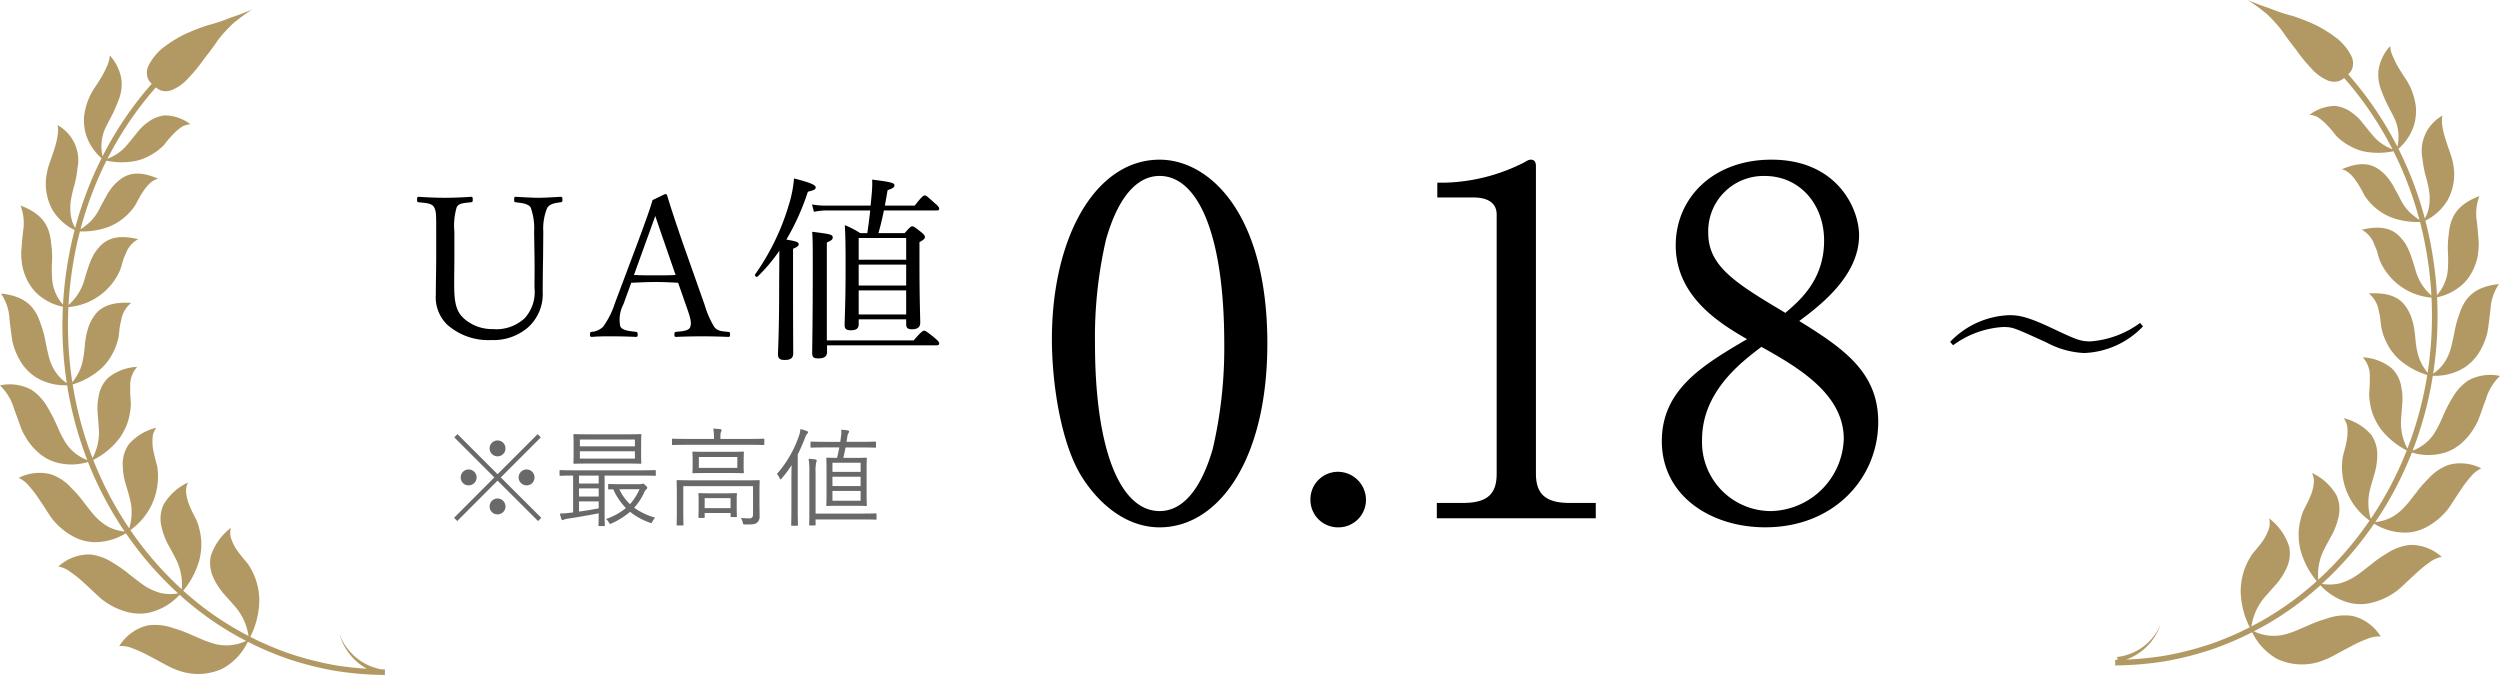 <svg xmlns="http://www.w3.org/2000/svg" width="255.87" height="69.083" viewBox="0 0 255.87 69.083">
  <g id="Group_75815" data-name="Group 75815" transform="translate(-548 -473.958)">
    <g id="Group_75714" data-name="Group 75714" transform="translate(-33.13 41)">
      <g id="Group_75713" data-name="Group 75713" transform="translate(3.565 -10.881)">
        <path id="Path_382408" data-name="Path 382408" d="M-14.73-8.84c.02,1.3,0,2.3,0,3.28a3.962,3.962,0,0,1-1,3.08,4.256,4.256,0,0,1-3.26,1.12,4.348,4.348,0,0,1-2.98-1.1c-.88-.8-.98-1.88-.98-3.62,0-.86.02-1.78.02-2.64v-2.6a6.608,6.608,0,0,1,.24-2.52c.22-.42.76-.42,1.46-.5.14-.02.18-.04.18-.26,0-.26-.04-.3-.18-.3-.8.06-1.84.1-2.68.1-.8,0-1.84-.04-2.66-.1-.14,0-.18.04-.18.3,0,.22.04.24.18.26.76.08,1.32.1,1.56.5.22.42.22.66.22,2.52v2.56c0,1.3-.04,2.7-.04,3.88A3.9,3.9,0,0,0-23.65-1.8a6.319,6.319,0,0,0,4.5,1.56,5.391,5.391,0,0,0,3.74-1.28,4.578,4.578,0,0,0,1.52-3.66c0-1.16.02-2.4.04-3.66l.02-2.48a5.55,5.55,0,0,1,.4-2.44c.26-.4.72-.5,1.38-.58.14-.02.18-.04.18-.26,0-.26-.04-.3-.18-.3-.74.04-1.56.1-2.26.1-.72,0-1.54-.06-2.34-.1-.14,0-.16.04-.16.3,0,.22.02.24.16.26.7.08,1.32.16,1.54.56a6.283,6.283,0,0,1,.34,2.46ZM.83-3.64c.38,1.06.54,1.62.38,2.06-.14.4-.78.44-1.44.5-.14.02-.18.06-.18.26,0,.22.04.26.18.26C.57-.6,1.63-.62,2.39-.62c.8,0,1.88.02,2.68.06.18,0,.22-.04.22-.26,0-.2-.04-.24-.22-.26-.72-.06-1.08-.1-1.4-.5a9.292,9.292,0,0,1-.98-2.24L.43-10.22c-.88-2.56-1.2-3.56-1.58-4.8a.193.193,0,0,0-.22-.16l-1.28.62c-.3,1.02-.5,1.58-1.48,4.24L-6.51-3.98A8.449,8.449,0,0,1-7.71-1.6a1.845,1.845,0,0,1-1.14.52c-.16.02-.2.06-.2.26,0,.22.04.26.2.26.64-.06,1.34-.06,2.04-.06.72,0,1.7.02,2.44.06.16,0,.2-.04.2-.26,0-.2-.06-.24-.18-.26-.74-.08-1.42-.16-1.6-.56A3.379,3.379,0,0,1-5.63-3.9l.8-2.2c.88-.04,1.68-.08,2.5-.08.76,0,1.62.04,2.3.08ZM-.29-6.9c-.62.04-1.38.04-2.04.04-.74,0-1.52,0-2.22-.04l1.2-3.32c.46-1.26.72-1.98.98-2.72.26.74.48,1.44.94,2.74Zm14.16-6.46a5.958,5.958,0,0,1,1.28-.14h4.48c-.08.7-.16,1.4-.3,2.32h-.72A9.147,9.147,0,0,0,17.03-12c.06,1.06.08,2.06.08,4.1,0,4.18-.1,5.4-.1,6.14,0,.38.18.52.64.52.54,0,.8-.18.8-.6v-.52h4.86v.48c0,.38.14.54.6.54.54,0,.84-.22.84-.66,0-.58-.08-2.42-.08-6.12v-2.14c.46-.24.56-.38.56-.52,0-.12-.08-.26-.38-.5-.66-.52-.78-.6-.92-.6-.12,0-.22.06-.78.7H20.47c.22-.76.4-1.52.56-2.32h5.4c.2,0,.26-.06.26-.18,0-.14-.1-.26-.44-.56-.78-.7-.9-.8-1.04-.8-.12,0-.3.1-1.02,1.04H21.13l.28-1.58c.54-.18.7-.3.7-.48,0-.24-.18-.34-2.28-.6a10.4,10.4,0,0,1-.04,1.38L19.67-14H15.11a7.36,7.36,0,0,1-1.44-.12Zm4.58,10.5V-5.32h4.86v2.46Zm4.86-7.82v2.22H18.45v-2.22Zm0,2.72v2.14H18.45V-7.96ZM11.73-9.58c.48-.2.58-.32.58-.46,0-.22-.2-.3-1.26-.48a24.713,24.713,0,0,0,2.2-4.9c.66-.16.8-.24.8-.44,0-.24-.44-.46-2.22-.92a12.264,12.264,0,0,1-.54,2.74A24.177,24.177,0,0,1,7.85-6.96c-.08.12.14.34.24.24a17.128,17.128,0,0,0,2.24-2.66c0,1.34-.02,2.66-.02,3.82,0,4.54-.12,6.34-.12,6.76,0,.44.18.6.7.6.58,0,.86-.2.86-.68,0-.68-.02-2.94-.02-7.74Zm3.46,1.74v-2.38c.54-.24.6-.34.6-.52,0-.28-.14-.34-2.1-.58.06.8.06,1.5.06,3.68,0,5.72-.06,8-.06,8.7,0,.46.14.58.64.58.6,0,.88-.2.88-.66V.3H26.43c.18,0,.26-.06.26-.2,0-.12-.1-.24-.46-.56-.8-.64-.96-.74-1.08-.74s-.3.1-1.08,1H15.19Z" transform="translate(647 478.881)"/>
        <path id="Path_382407" data-name="Path 382407" d="M23.275-17.885C23.275-31.262,17.3-36.7,12.25-36.7c-6.566,0-11.025,7.938-11.025,18.375,0,4.557.931,10.584,2.989,13.965C6.027-1.421,8.869.931,12.25.931,18.228.931,23.275-5.88,23.275-17.885ZM12.25-35.035c3.92,0,6.615,5.978,6.615,17.15a45.371,45.371,0,0,1-1.176,10.78c-.539,1.862-2.058,6.37-5.439,6.37-4.018,0-6.615-6.223-6.615-17.15A44.343,44.343,0,0,1,6.762-28.518C7.252-30.233,8.771-35.035,12.25-35.035ZM30.527-4.753a2.813,2.813,0,0,0-2.842,2.842A2.813,2.813,0,0,0,30.527.931a2.813,2.813,0,0,0,2.842-2.842A2.876,2.876,0,0,0,30.527-4.753ZM40.621,0H56.889V-1.568H54.194c-2.4,0-3.43-.882-3.43-2.989V-36.015c0-.392-.1-.686-.539-.686-.2,0-.343.1-.686.294a18.872,18.872,0,0,1-7.987,2.058H40.67v1.519h3.724c.931,0,2.352.245,2.352,1.764V-4.557c0,2.009-.882,2.989-3.43,2.989H40.621ZM77.714-20.188c2.107-1.568,6.125-4.606,6.125-8.771,0-2.744-2.254-7.742-8.967-7.742-5.978,0-9.8,3.92-9.8,8.771,0,5.341,4.7,8.085,7.3,9.6-4.508,2.646-8.722,5.145-8.722,10.437,0,5.586,5,8.82,10.584,8.82,7.1,0,11.564-5.1,11.564-10.78C85.8-14.9,82.32-17.346,77.714-20.188Zm-3.871,2.646c3.577,2.009,8.428,4.753,8.428,9.408a7.628,7.628,0,0,1-7.448,7.4,7.054,7.054,0,0,1-7.056-7.3C67.767-12.887,71.638-15.876,73.843-17.542Zm2.45-3.479C71.2-24.059,68.4-25.774,68.4-29.2a5.652,5.652,0,0,1,5.782-5.831c3.577,0,6.076,2.891,6.076,6.615C80.262-24.353,77.714-22.246,76.293-21.021Z" transform="translate(684 496.881)"/>
        <path id="Path_382409" data-name="Path 382409" d="M5.489-7.964a.812.812,0,0,0-.814.814.812.812,0,0,0,.814.814A.812.812,0,0,0,6.3-7.15.812.812,0,0,0,5.489-7.964Zm-2.97,2.97a.81.81,0,0,0-.8.814.8.8,0,0,0,.8.814.815.815,0,0,0,.825-.814A.822.822,0,0,0,2.519-4.994Zm5.951,0a.822.822,0,0,0-.825.814.815.815,0,0,0,.825.814.8.8,0,0,0,.8-.814A.81.81,0,0,0,8.47-4.994ZM5.489-2.024a.822.822,0,0,0-.814.825.8.8,0,0,0,.814.8A.8.8,0,0,0,6.3-1.2.822.822,0,0,0,5.489-2.024Zm.33-2.156,4.1-4.1-.33-.33-4.1,4.1-4.1-4.1-.33.33,4.1,4.1L1.034-.044l.33.33L5.489-3.85,9.636.286l.33-.33ZM20.185-7.612c0-.627.022-.847.022-.9,0-.088-.011-.1-.088-.1-.055,0-.451.022-1.562.022H14.9c-1.111,0-1.5-.022-1.562-.022s-.088.011-.088.1c0,.055.022.275.022.9v1.034c0,.638-.022.847-.022.913s.011.088.088.088S13.794-5.6,14.9-5.6h3.652c1.111,0,1.507.022,1.562.022.077,0,.088-.011.088-.088s-.022-.275-.022-.913Zm-.638,1.507H13.915v-.748h5.632Zm0-1.254H13.915v-.7h5.632ZM21.681-4.84c0-.077-.011-.088-.088-.088-.055,0-.385.022-1.4.022H13.321c-1,0-1.342-.022-1.4-.022-.077,0-.088.011-.088.088v.407c0,.077.011.088.088.088.055,0,.385-.022,1.3-.022V-.594l-.407.044a8.9,8.9,0,0,1-.946.066,3.616,3.616,0,0,0,.154.55c.022.077.066.132.11.132a.324.324,0,0,0,.143-.055,1.566,1.566,0,0,1,.4-.1C13.6-.1,14.85-.308,15.84-.506c0,.814-.022,1.166-.022,1.221,0,.077.011.088.088.088h.473c.077,0,.088-.011.088-.088,0-.055-.022-.429-.022-1.331V-4.367H20.2c1.012,0,1.342.022,1.4.022.077,0,.088-.011.088-.088ZM15.84-1.012c-.66.121-1.364.242-2.013.33V-1.727H15.84Zm0-1.21H13.827v-.836H15.84Zm0-1.331H13.827v-.814H15.84Zm2.244.066c-.869,0-1.133-.022-1.188-.022-.077,0-.088.011-.088.088v.374c0,.088.011.1.088.1.033,0,.154-.011.44-.011a6.5,6.5,0,0,0,1.287,1.914A6.5,6.5,0,0,1,16.588.077a1.033,1.033,0,0,1,.286.341c.066.11.1.154.143.154a.472.472,0,0,0,.165-.055A7.734,7.734,0,0,0,19.052-.66,7,7,0,0,0,21.065.451c.187.066.187.066.286-.132a1.809,1.809,0,0,1,.264-.385A6.82,6.82,0,0,1,19.47-1.078a5.963,5.963,0,0,0,1.012-1.529.964.964,0,0,1,.242-.363.177.177,0,0,0,.088-.154c0-.055-.033-.11-.2-.264-.154-.132-.2-.154-.253-.154a.293.293,0,0,0-.132.033.748.748,0,0,1-.165.022Zm1.936.517a5.869,5.869,0,0,1-.979,1.529A5.036,5.036,0,0,1,17.952-2.97ZM30.679-6.017c0-.506.022-.649.022-.715s-.011-.088-.088-.088c-.055,0-.407.022-1.408.022H26.928c-1,0-1.353-.022-1.408-.022-.077,0-.088.011-.088.088s.022.209.022.715V-5.4c0,.506-.022.649-.022.715s.011.077.088.077c.055,0,.407-.022,1.408-.022H29.2c1,0,1.353.022,1.408.022.077,0,.088-.011.088-.077s-.022-.209-.022-.715Zm-.649.858H26.092V-6.27H30.03ZM25.443-3.883c-1.1,0-1.474-.022-1.54-.022s-.088.011-.088.088.022.352.022,1.177V-.671c0,.946-.022,1.265-.022,1.32,0,.077.011.088.088.088h.528c.077,0,.088-.011.088-.088,0-.055-.022-.418-.022-1.331V-3.289h7.139v2.9c0,.3-.143.4-.352.4a8.756,8.756,0,0,1-.891-.044,1.684,1.684,0,0,1,.187.451c.044.209.055.22.264.22.792.011,1.034-.033,1.221-.2a.8.8,0,0,0,.242-.671c0-.429-.011-.891-.011-1.419v-.935c0-.825.022-1.166.022-1.232S32.307-3.9,32.23-3.9s-.44.022-1.551.022Zm4.521,1.947c0-.319.022-.5.022-.55,0-.077-.011-.088-.088-.088s-.33.022-1.166.022H27.3c-.836,0-1.1-.022-1.166-.022s-.088.011-.088.088c0,.055.022.242.022.649v.473c0,1.023-.022,1.177-.022,1.243s.011.088.088.088H26.6c.077,0,.088-.011.088-.088V-.539h2.651v.33c0,.077.011.088.1.088H29.9c.077,0,.088-.011.088-.088,0-.044-.022-.2-.022-1.2Zm-.627.9H26.686V-2.057h2.651Zm3.454-7.018c0-.077-.011-.088-.088-.088s-.407.022-1.463.022H28.3v-.11a2.031,2.031,0,0,1,.044-.583.539.539,0,0,0,.077-.209c0-.044-.055-.088-.143-.1-.187-.022-.451-.044-.715-.055a3.953,3.953,0,0,1,.077.946v.11H24.882c-1.045,0-1.4-.022-1.452-.022-.077,0-.088.011-.088.088v.473c0,.077.011.088.088.088.055,0,.407-.022,1.452-.022H31.24c1.056,0,1.4.022,1.463.022s.088-.011.088-.088Zm11.429.286c0-.066-.011-.077-.088-.077-.055,0-.418.022-1.529.022h-1.4c.044-.209.066-.418.1-.6a.672.672,0,0,1,.11-.3.293.293,0,0,0,.055-.143c0-.055-.033-.1-.132-.121a6.583,6.583,0,0,0-.671-.077,2.637,2.637,0,0,1-.022.66l-.077.583h-1.43c-1.111,0-1.474-.022-1.54-.022s-.077.011-.077.077v.451c0,.077.011.088.077.088s.429-.022,1.54-.022h1.331c-.066.352-.143.715-.231,1.067-.7,0-.968-.022-1.012-.022-.077,0-.088.011-.088.088s.022.363.022,1.21v2.354c0,.847-.022,1.144-.022,1.21s.011.088.088.088c.055,0,.352-.022,1.232-.022h1.507c.88,0,1.166.022,1.232.022s.088-.011.088-.088-.022-.363-.022-1.21V-4.906c0-.847.022-1.144.022-1.21S43.274-6.2,43.2-6.2s-.352.022-1.232.022H40.876c.077-.319.154-.693.231-1.067h1.5c1.111,0,1.474.022,1.529.022.077,0,.088-.011.088-.088ZM42.647-1.793H39.765v-1h2.882Zm0-1.5H39.765v-.957h2.882Zm0-1.452H39.765v-.935h2.882ZM44.275-.4c0-.088-.011-.1-.088-.1-.055,0-.407.022-1.5.022H38.038V-4.686A4.4,4.4,0,0,1,38.1-5.709a1.119,1.119,0,0,0,.055-.2c0-.055-.055-.1-.132-.11a6.15,6.15,0,0,0-.7-.066A7.6,7.6,0,0,1,37.4-4.664V-.528c0,.792-.022,1.111-.022,1.177s.011.088.088.088h.484c.077,0,.088-.011.088-.088V.121h4.653c1.089,0,1.441.022,1.5.022.077,0,.088-.011.088-.088Zm-8.712-.649c0,1.166-.022,1.672-.022,1.727,0,.077.011.088.088.088h.517c.077,0,.088-.011.088-.088,0-.055-.022-.561-.022-1.727V-6.523c.275-.55.517-1.122.748-1.705a1.029,1.029,0,0,1,.22-.418c.055-.055.088-.088.088-.154s-.044-.088-.121-.121a4.2,4.2,0,0,0-.66-.209,2.656,2.656,0,0,1-.165.737,11.528,11.528,0,0,1-2.244,3.861,1.443,1.443,0,0,1,.275.429c.033.077.055.11.1.11s.077-.033.143-.11a11.9,11.9,0,0,0,.99-1.331c-.022.55-.022,1.177-.022,1.6Z" transform="translate(623 496.881)" fill="#696969"/>
        <path id="Path_382404" data-name="Path 382404" d="M21.9-11.82l-.3-.35a9.79,9.79,0,0,1-5.088,1.891c-1.074,0-1.494-.21-4.085-1.424-2.334-1.1-3.268-1.26-4.2-1.26a8.783,8.783,0,0,0-6.069,2.731l.3.35A9.608,9.608,0,0,1,7.548-11.75c1.027,0,1.1.047,4.482,1.587a9,9,0,0,0,3.828,1.074A8.745,8.745,0,0,0,21.9-11.82Z" transform="translate(775 489.059)"/>
      </g>
      <g id="Group_35138" data-name="Group 35138" transform="translate(-291.747 -1309.804)">
        <path id="Path_112957" data-name="Path 112957" d="M-115.447,211.339a5.893,5.893,0,0,0,2.8,3.551c-1.059-.067-2.109-.177-3.137-.341a32.66,32.66,0,0,1-4.85-1.239,31.708,31.708,0,0,1-3.934-1.683,8.616,8.616,0,0,0,.922-3.62,6.7,6.7,0,0,0-1.153-3.827c-.2-.27-.749-.854-1.205-1.531a5.024,5.024,0,0,1-.527-1.09,1.915,1.915,0,0,1-.022-1.089,5.969,5.969,0,0,0-2.059,2.888,3.531,3.531,0,0,0,.289,2.259,6.9,6.9,0,0,0,.967,1.516l1.128,1.274a5.94,5.94,0,0,1,1.478,3.127,31.139,31.139,0,0,1-4.67-2.96c-.692-.527-1.363-1.087-2.014-1.673a8.287,8.287,0,0,0,1.668-3.2,6.677,6.677,0,0,0,.179-1.9,7.06,7.06,0,0,0-.443-2.011c-.126-.307-.532-.991-.822-1.749a4.868,4.868,0,0,1-.284-1.165,1.933,1.933,0,0,1,.2-1.051,5.642,5.642,0,0,0-2.531,2.31,3.492,3.492,0,0,0-.189,2.22,7.13,7.13,0,0,0,.589,1.66c.265.5.54.974.787,1.465a5.824,5.824,0,0,1,.592,1.579,5.536,5.536,0,0,1,.1,1.695,34.732,34.732,0,0,1-5.252-6.052,6.722,6.722,0,0,0,2.753-6.472c-.061-.321-.3-1.066-.437-1.852a5.112,5.112,0,0,1-.041-1.181,1.844,1.844,0,0,1,.385-.973,5.392,5.392,0,0,0-2.839,1.715,3.544,3.544,0,0,0-.605,2.088,7.117,7.117,0,0,0,.231,1.7c.149.528.31,1.04.445,1.557a5.605,5.605,0,0,1,.233,1.627,5.415,5.415,0,0,1-.246,1.611,35.959,35.959,0,0,1-3.679-7,7.822,7.822,0,0,0,2.606-2.122,6.325,6.325,0,0,0,.867-1.587,5.378,5.378,0,0,0,.246-.919,6.493,6.493,0,0,0,.129-1.022c0-.321-.092-1.08-.066-1.865a2.8,2.8,0,0,1,.718-2.012,5.067,5.067,0,0,0-2.988,1.126,3.38,3.38,0,0,0-.959,1.891,5.9,5.9,0,0,0-.106,1.671c.042.536.081,1.055.12,1.57a5.506,5.506,0,0,1-.642,3.073c-.1-.264-.2-.527-.3-.793a37.1,37.1,0,0,1-1.731-6.743,7.713,7.713,0,0,0,2.844-1.559,5.525,5.525,0,0,0,1.108-1.363,6.08,6.08,0,0,0,.716-1.8c.094-.309.085-1.055.289-1.806a2.856,2.856,0,0,1,1.029-1.815c-2.9-.181-3.723.986-4.281,2.23a7.217,7.217,0,0,0-.4,1.579c-.077.516-.091,1.019-.171,1.518a6.29,6.29,0,0,1-.383,1.5,6.033,6.033,0,0,1-.787,1.3,38.161,38.161,0,0,1-.4-7.7,6.328,6.328,0,0,0,5.263-3.723,6.231,6.231,0,0,0,.221-.685c.045-.148.093-.311.144-.48s.137-.336.215-.506a2.748,2.748,0,0,1,1.3-1.552c-2.73-.66-3.708.325-4.462,1.413a7.254,7.254,0,0,0-.639,1.438c-.161.479-.31.947-.439,1.413a5.226,5.226,0,0,1-1.592,2.461,38.73,38.73,0,0,1,.588-4.913q.243-1.322.58-2.611a7.654,7.654,0,0,0,2.978-.479,5.923,5.923,0,0,0,2.667-2.173c.3-.5,1.187-2.545,2.375-2.732-2.489-1.091-3.594-.307-4.5.6a6.224,6.224,0,0,0-.869,1.254c-.229.429-.471.84-.673,1.262a4.974,4.974,0,0,1-.838,1.189,4.9,4.9,0,0,1-.634.548c-.135.107-.287.212-.449.316a36.539,36.539,0,0,1,2.658-7.022,7.621,7.621,0,0,0,2.915.042,5.057,5.057,0,0,0,1.5-.554,5.536,5.536,0,0,0,1.424-1.045c.1-.1.236-.3.422-.523s.417-.477.664-.724a4.859,4.859,0,0,1,.792-.66,1.794,1.794,0,0,1,.883-.255,4.371,4.371,0,0,0-2.637-.916,3.481,3.481,0,0,0-1.755.718,5.039,5.039,0,0,0-1.058,1.032c-.3.364-.577.725-.874,1.07a4.813,4.813,0,0,1-2.171,1.612,35.257,35.257,0,0,1,4.954-7.3,1.454,1.454,0,0,0,.709.367,1.778,1.778,0,0,0,1.088-.167,4.613,4.613,0,0,0,1.552-1.178,15.656,15.656,0,0,0,1.586-1.947c.568-.7,1.09-1.424,1.406-1.9a13.1,13.1,0,0,1,1.084-1.247c.192-.193.38-.389.574-.555l.573-.449c.728-.552,1.277-.9,1.277-.9s-.584.267-1.455.583l-.7.243-.758.287a16.162,16.162,0,0,1-1.651.512,22,22,0,0,0-2.362.926,13.3,13.3,0,0,0-2.351,1.5,5.615,5.615,0,0,0-1.335,1.715,1.724,1.724,0,0,0-.1,1.17,1.4,1.4,0,0,0,.441.665,35.867,35.867,0,0,0-5.036,7.422,4.486,4.486,0,0,1,.259-2.818c.2-.449.448-.875.681-1.333a15.644,15.644,0,0,0,.656-1.487,4.533,4.533,0,0,0,.351-2.075,4.618,4.618,0,0,0-1.214-2.6,2.667,2.667,0,0,1-.287,1.1,8.545,8.545,0,0,1-.613,1.2c-.234.39-.481.76-.69,1.073a6.968,6.968,0,0,0-.43.757,6.939,6.939,0,0,0-.605,2.089,5.246,5.246,0,0,0,.176,1.813,5.289,5.289,0,0,0,1.612,2.487,37.158,37.158,0,0,0-2.7,7.136,5.278,5.278,0,0,1-.257-.534,4.256,4.256,0,0,1-.2-.824,5.426,5.426,0,0,1,.03-1.556,13.494,13.494,0,0,1,.361-1.515,11.173,11.173,0,0,0,.3-1.663,4.124,4.124,0,0,0-2.043-4.437c.34,1.318-.921,3.885-1.031,4.661a5.523,5.523,0,0,0,.513,4.01,5.41,5.41,0,0,0,2.269,2.072q-.338,1.307-.587,2.645a39.287,39.287,0,0,0-.6,4.988,4.452,4.452,0,0,1-1.125-2.837,12.368,12.368,0,0,1,.007-1.618,9.746,9.746,0,0,0-.088-1.753c-.132-1.42-.534-2.973-3.135-3.926a5.113,5.113,0,0,1,.254,2.636c-.027.244-.054.486-.08.718s-.036.455-.052.66c-.035.408-.064.742-.059.941a8.41,8.41,0,0,0,.116,1.229,5.817,5.817,0,0,0,.324,1.057,5.139,5.139,0,0,0,1.026,1.611,5.573,5.573,0,0,0,2.8,1.5,38.632,38.632,0,0,0,.4,7.815,4.135,4.135,0,0,1-1.114-1.091,4.812,4.812,0,0,1-.694-1.512c-.142-.529-.261-1.076-.371-1.641a10.27,10.27,0,0,0-.47-1.755c-.463-1.4-1.211-2.878-4.084-3.165a5.072,5.072,0,0,1,.866,2.6c.118,1.013.241,2,.323,2.4a7.151,7.151,0,0,0,.97,2.2,5.11,5.11,0,0,0,1.421,1.37,5.7,5.7,0,0,0,3.188.813,37.634,37.634,0,0,0,1.756,6.841c.1.274.2.544.309.816a4.526,4.526,0,0,1-2.461-2.193c-.295-.494-.5-1.033-.755-1.577a14.945,14.945,0,0,0-.877-1.671,5.245,5.245,0,0,0-1.622-1.75,4.686,4.686,0,0,0-3.228-.45,5.442,5.442,0,0,1,1.458,2.439c.392,1,.688,1.987.9,2.367a8.231,8.231,0,0,0,.7,1.135,6.815,6.815,0,0,0,.8.866,4.746,4.746,0,0,0,1.749,1.031,5.841,5.841,0,0,0,3.406,0,36.544,36.544,0,0,0,3.746,7.116,4.72,4.72,0,0,1-1.645-.475,5.653,5.653,0,0,1-1.393-1.112c-.4-.436-.75-.926-1.145-1.413a11.584,11.584,0,0,0-1.287-1.479A5.037,5.037,0,0,0-144.938,195a4.644,4.644,0,0,0-3.332.36,2.961,2.961,0,0,1,1.052.823,10.421,10.421,0,0,1,1,1.306c.642.92,1.177,1.859,1.484,2.194a6.944,6.944,0,0,0,2.008,1.651,4.841,4.841,0,0,0,2.006.594,5.99,5.99,0,0,0,3.419-.906,35.281,35.281,0,0,0,5.347,6.159,4.719,4.719,0,0,1-1.774-.039,5.689,5.689,0,0,1-1.682-.757c-.514-.339-.991-.743-1.512-1.135a12.233,12.233,0,0,0-1.662-1.175,5.321,5.321,0,0,0-2.392-.881,4.7,4.7,0,0,0-3.238,1.233,2.926,2.926,0,0,1,1.261.573,11.422,11.422,0,0,1,1.334,1.079c.877.779,1.665,1.594,2.059,1.858a7.065,7.065,0,0,0,2.446,1.155,4.825,4.825,0,0,0,2.158.067,6.087,6.087,0,0,0,3.152-1.839c.663.6,1.344,1.165,2.048,1.7A31.671,31.671,0,0,0-125,212.039a4.676,4.676,0,0,1-3.661.165c-.618-.185-1.194-.481-1.825-.734a13.558,13.558,0,0,0-1.985-.742,5.425,5.425,0,0,0-2.623-.266,4.716,4.716,0,0,0-2.885,2.11,3.058,3.058,0,0,1,1.416.253,11.6,11.6,0,0,1,1.632.751c1.1.558,2.118,1.175,2.59,1.334a5.99,5.99,0,0,0,4.936-.031,6.181,6.181,0,0,0,2.587-2.747,32.19,32.19,0,0,0,4.007,1.715,33.175,33.175,0,0,0,4.94,1.261,34.18,34.18,0,0,0,5.077.422l.006-.567c-.128,0-.256-.008-.384-.011A5.694,5.694,0,0,1-115.447,211.339Z" transform="translate(1023.062 1596.315)" fill="#b29963"/>
        <path id="Path_112958" data-name="Path 112958" d="M-62.619,186.356a5.244,5.244,0,0,0-1.622,1.75,14.8,14.8,0,0,0-.876,1.671c-.255.544-.46,1.083-.755,1.577a4.526,4.526,0,0,1-2.461,2.193c.1-.271.211-.542.309-.816a37.7,37.7,0,0,0,1.756-6.841,5.7,5.7,0,0,0,3.188-.813,5.12,5.12,0,0,0,1.421-1.37,7.129,7.129,0,0,0,.969-2.2c.083-.4.206-1.383.324-2.4a5.073,5.073,0,0,1,.866-2.6c-2.873.287-3.622,1.765-4.084,3.165a10.346,10.346,0,0,0-.47,1.755c-.11.565-.228,1.112-.37,1.641a4.832,4.832,0,0,1-.694,1.512,4.136,4.136,0,0,1-1.114,1.091,38.7,38.7,0,0,0,.4-7.815,5.573,5.573,0,0,0,2.8-1.5,5.139,5.139,0,0,0,1.026-1.611,5.819,5.819,0,0,0,.324-1.057,8.522,8.522,0,0,0,.116-1.229c.005-.2-.024-.534-.059-.941l-.052-.66c-.026-.231-.052-.474-.079-.718a5.114,5.114,0,0,1,.253-2.636c-2.6.953-3,2.506-3.134,3.926a9.746,9.746,0,0,0-.088,1.753,12.364,12.364,0,0,1,.007,1.618,4.458,4.458,0,0,1-1.124,2.837,39.286,39.286,0,0,0-.6-4.988q-.246-1.339-.587-2.645a5.4,5.4,0,0,0,2.268-2.072,5.524,5.524,0,0,0,.514-4.01c-.111-.777-1.373-3.344-1.031-4.661a4.123,4.123,0,0,0-2.043,4.437,10.961,10.961,0,0,0,.3,1.663,13.491,13.491,0,0,1,.361,1.515,5.424,5.424,0,0,1,.03,1.556,4.2,4.2,0,0,1-.2.824,5.092,5.092,0,0,1-.256.534,37.154,37.154,0,0,0-2.7-7.135,5.29,5.29,0,0,0,1.612-2.487A5.245,5.245,0,0,0-68,158.359a6.938,6.938,0,0,0-.605-2.089,7.125,7.125,0,0,0-.43-.757c-.21-.313-.456-.683-.69-1.073a8.55,8.55,0,0,1-.613-1.2,2.655,2.655,0,0,1-.287-1.1,4.618,4.618,0,0,0-1.215,2.6,4.522,4.522,0,0,0,.351,2.075,15.638,15.638,0,0,0,.656,1.487c.232.458.483.884.681,1.333a4.5,4.5,0,0,1,.259,2.818,35.843,35.843,0,0,0-5.037-7.422,1.4,1.4,0,0,0,.441-.666,1.718,1.718,0,0,0-.1-1.17,5.628,5.628,0,0,0-1.335-1.715,13.328,13.328,0,0,0-2.351-1.5,22,22,0,0,0-2.362-.926,16.164,16.164,0,0,1-1.651-.512l-.758-.287-.7-.243c-.871-.316-1.455-.583-1.455-.583s.549.349,1.277.9l.572.449c.195.167.383.362.575.555a13.092,13.092,0,0,1,1.083,1.247c.316.474.839,1.2,1.407,1.9a15.652,15.652,0,0,0,1.586,1.947,4.613,4.613,0,0,0,1.552,1.178,1.778,1.778,0,0,0,1.088.167,1.454,1.454,0,0,0,.709-.367,35.243,35.243,0,0,1,4.955,7.3,4.822,4.822,0,0,1-2.172-1.612c-.3-.345-.577-.707-.874-1.07a5.058,5.058,0,0,0-1.058-1.032,3.484,3.484,0,0,0-1.755-.718,4.369,4.369,0,0,0-2.637.916,1.789,1.789,0,0,1,.882.255,4.826,4.826,0,0,1,.792.66c.247.247.474.5.665.724s.319.422.422.523a5.533,5.533,0,0,0,1.423,1.045,5.071,5.071,0,0,0,1.5.554,7.621,7.621,0,0,0,2.915-.042,36.541,36.541,0,0,1,2.658,7.022c-.161-.1-.314-.209-.45-.316a4.947,4.947,0,0,1-.633-.548,4.974,4.974,0,0,1-.838-1.189c-.2-.422-.445-.833-.673-1.262a6.26,6.26,0,0,0-.869-1.254c-.9-.9-2.009-1.688-4.5-.6,1.188.187,2.077,2.231,2.375,2.732a5.924,5.924,0,0,0,2.667,2.173,7.654,7.654,0,0,0,2.978.479q.335,1.289.58,2.611a38.884,38.884,0,0,1,.589,4.914A5.227,5.227,0,0,1-68,175.208c-.129-.466-.277-.935-.439-1.413a7.211,7.211,0,0,0-.64-1.438c-.754-1.087-1.731-2.073-4.461-1.413a2.747,2.747,0,0,1,1.3,1.552c.077.17.151.34.215.506s.1.331.143.48a6.629,6.629,0,0,0,.221.685A6.329,6.329,0,0,0-66.4,177.89a38.16,38.16,0,0,1-.4,7.7,6,6,0,0,1-.787-1.3,6.287,6.287,0,0,1-.383-1.5c-.08-.5-.094-1-.171-1.518a7.217,7.217,0,0,0-.4-1.579c-.559-1.244-1.379-2.411-4.281-2.23a2.856,2.856,0,0,1,1.029,1.815c.2.751.195,1.5.289,1.806a6.1,6.1,0,0,0,.715,1.8,5.53,5.53,0,0,0,1.109,1.363,7.713,7.713,0,0,0,2.844,1.559,37.138,37.138,0,0,1-1.731,6.744c-.1.266-.2.529-.3.792a5.508,5.508,0,0,1-.643-3.073c.04-.515.079-1.034.12-1.57a5.9,5.9,0,0,0-.106-1.671,3.37,3.37,0,0,0-.959-1.891A5.064,5.064,0,0,0-73.435,184a2.8,2.8,0,0,1,.718,2.012c.026.785-.068,1.544-.067,1.865a6.7,6.7,0,0,0,.129,1.022,5.459,5.459,0,0,0,.246.919,6.353,6.353,0,0,0,.868,1.587,7.823,7.823,0,0,0,2.606,2.122,35.963,35.963,0,0,1-3.68,7,5.387,5.387,0,0,1-.246-1.611,5.576,5.576,0,0,1,.233-1.627c.134-.517.295-1.03.444-1.557a7.116,7.116,0,0,0,.231-1.7,3.556,3.556,0,0,0-.605-2.088,5.4,5.4,0,0,0-2.84-1.715,1.851,1.851,0,0,1,.385.973,5.11,5.11,0,0,1-.041,1.181c-.134.787-.376,1.532-.437,1.852a6.721,6.721,0,0,0,2.752,6.471,34.705,34.705,0,0,1-5.252,6.053,5.535,5.535,0,0,1,.1-1.695,5.8,5.8,0,0,1,.592-1.579c.246-.491.522-.97.787-1.465a7.13,7.13,0,0,0,.589-1.66,3.493,3.493,0,0,0-.189-2.22,5.65,5.65,0,0,0-2.532-2.31,1.925,1.925,0,0,1,.2,1.051,4.908,4.908,0,0,1-.284,1.165c-.291.757-.7,1.442-.823,1.749a7.085,7.085,0,0,0-.442,2.011,6.678,6.678,0,0,0,.179,1.9,8.294,8.294,0,0,0,1.668,3.2c-.653.586-1.324,1.146-2.016,1.674a31.008,31.008,0,0,1-4.668,2.959,5.94,5.94,0,0,1,1.478-3.127l1.128-1.274a6.9,6.9,0,0,0,.967-1.516,3.525,3.525,0,0,0,.288-2.259,5.96,5.96,0,0,0-2.058-2.888,1.915,1.915,0,0,1-.023,1.089,5.024,5.024,0,0,1-.527,1.091c-.455.677-1.009,1.26-1.2,1.531a6.692,6.692,0,0,0-1.153,3.827,8.6,8.6,0,0,0,.922,3.62,31.671,31.671,0,0,1-3.932,1.682,32.512,32.512,0,0,1-4.849,1.238,33.389,33.389,0,0,1-3.862.385,5.8,5.8,0,0,0,3.525-3.593,5.523,5.523,0,0,1-4.453,3.325l.05.292c-.084,0-.168.007-.252.007l.006.567a34.129,34.129,0,0,0,5.079-.423,33.049,33.049,0,0,0,4.94-1.262,32.173,32.173,0,0,0,4-1.713,6.181,6.181,0,0,0,2.587,2.747,5.99,5.99,0,0,0,4.936.031c.472-.159,1.491-.776,2.59-1.334a11.6,11.6,0,0,1,1.632-.751,3.056,3.056,0,0,1,1.416-.253,4.715,4.715,0,0,0-2.886-2.11,5.426,5.426,0,0,0-2.623.266,13.551,13.551,0,0,0-1.984.742c-.631.253-1.208.549-1.825.734a4.675,4.675,0,0,1-3.661-.165,31.63,31.63,0,0,0,4.756-3.015c.7-.536,1.386-1.105,2.049-1.7a6.087,6.087,0,0,0,3.152,1.839,4.825,4.825,0,0,0,2.158-.067,7.072,7.072,0,0,0,2.446-1.155c.394-.264,1.182-1.079,2.058-1.858A11.429,11.429,0,0,1-66.618,205a2.924,2.924,0,0,1,1.26-.573A4.694,4.694,0,0,0-68.6,203.2a5.321,5.321,0,0,0-2.391.881,12.178,12.178,0,0,0-1.662,1.175c-.521.391-1,.8-1.512,1.135a5.689,5.689,0,0,1-1.682.757,4.723,4.723,0,0,1-1.775.039,35.28,35.28,0,0,0,5.347-6.159,6,6,0,0,0,3.42.906,4.837,4.837,0,0,0,2.005-.594,6.958,6.958,0,0,0,2.009-1.651c.306-.335.842-1.274,1.484-2.194a10.333,10.333,0,0,1,1-1.306,2.954,2.954,0,0,1,1.052-.823,4.646,4.646,0,0,0-3.333-.36,5.039,5.039,0,0,0-2.046,1.377,11.578,11.578,0,0,0-1.287,1.479c-.395.487-.743.976-1.145,1.413a5.663,5.663,0,0,1-1.393,1.112,4.719,4.719,0,0,1-1.646.475,36.545,36.545,0,0,0,3.747-7.116,5.841,5.841,0,0,0,3.406,0,4.753,4.753,0,0,0,1.749-1.031,6.824,6.824,0,0,0,.8-.866,8.239,8.239,0,0,0,.7-1.135c.213-.38.508-1.369.9-2.367a5.427,5.427,0,0,1,1.458-2.439A4.686,4.686,0,0,0-62.619,186.356Z" transform="translate(1188.138 1595.333)" fill="#b29963"/>
      </g>
    </g>
  </g>
</svg>
